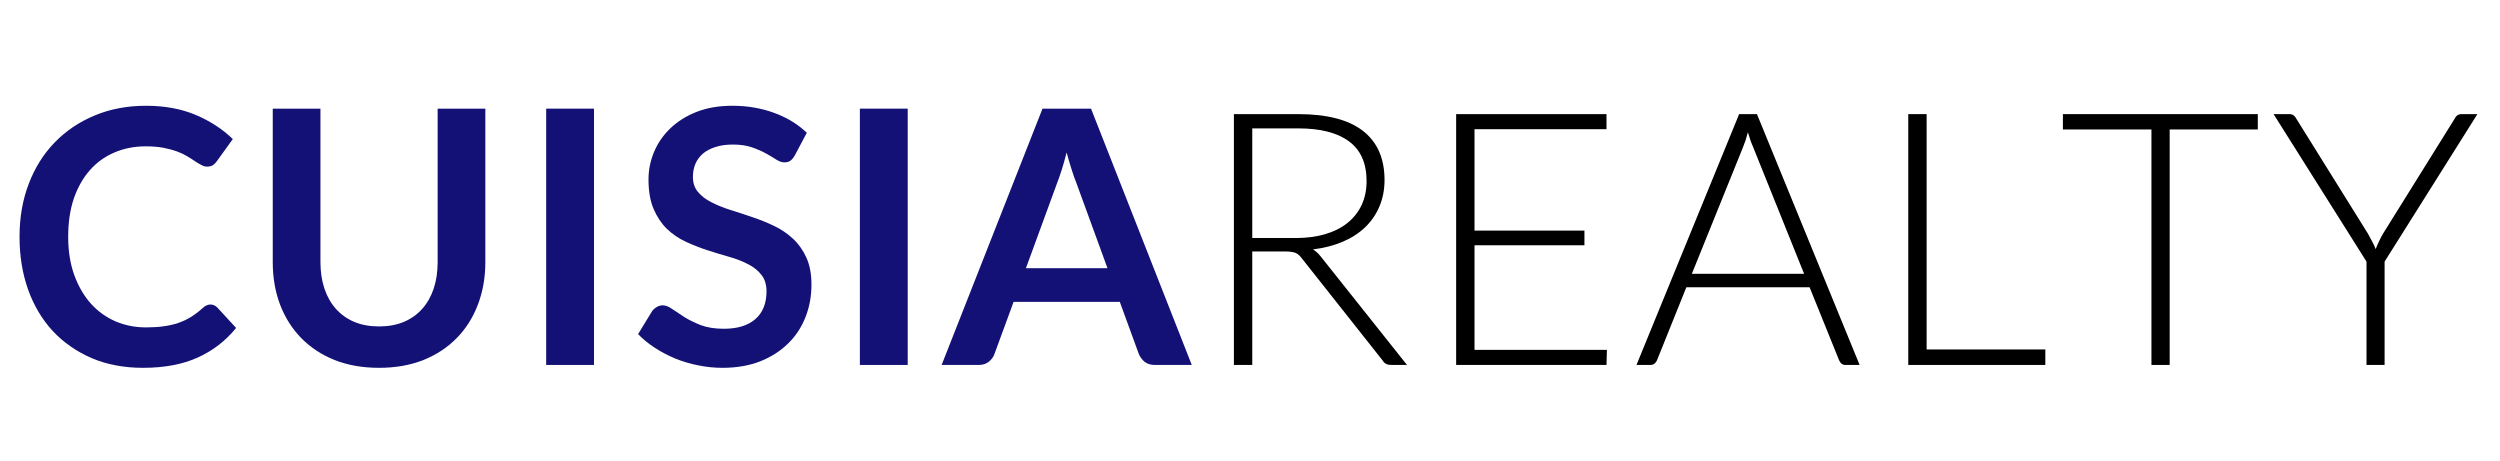 <?xml version="1.0" encoding="UTF-8"?>
<svg xmlns="http://www.w3.org/2000/svg" xmlns:xlink="http://www.w3.org/1999/xlink" width="380" zoomAndPan="magnify" viewBox="0 0 285 52.5" height="70" preserveAspectRatio="xMidYMid meet" version="1.0">
  <defs>
    <g></g>
  </defs>
  <g fill="#131176" fill-opacity="1">
    <g transform="translate(0.665, 41.604)">
      <g>
        <path d="M 23.328 -6.891 C 23.617 -6.891 23.879 -6.773 24.109 -6.547 L 26.25 -4.219 C 25.062 -2.75 23.602 -1.625 21.875 -0.844 C 20.145 -0.062 18.066 0.328 15.641 0.328 C 13.473 0.328 11.52 -0.039 9.781 -0.781 C 8.051 -1.531 6.57 -2.562 5.344 -3.875 C 4.125 -5.195 3.188 -6.773 2.531 -8.609 C 1.883 -10.441 1.562 -12.441 1.562 -14.609 C 1.562 -16.805 1.91 -18.816 2.609 -20.641 C 3.305 -22.473 4.289 -24.047 5.562 -25.359 C 6.844 -26.68 8.363 -27.707 10.125 -28.438 C 11.883 -29.176 13.836 -29.547 15.984 -29.547 C 18.117 -29.547 20.008 -29.195 21.656 -28.5 C 23.301 -27.801 24.707 -26.883 25.875 -25.75 L 24.047 -23.219 C 23.941 -23.062 23.805 -22.922 23.641 -22.797 C 23.473 -22.672 23.238 -22.609 22.938 -22.609 C 22.738 -22.609 22.531 -22.664 22.312 -22.781 C 22.094 -22.895 21.852 -23.035 21.594 -23.203 C 21.344 -23.379 21.051 -23.566 20.719 -23.766 C 20.383 -23.973 19.992 -24.16 19.547 -24.328 C 19.098 -24.492 18.582 -24.633 18 -24.75 C 17.414 -24.863 16.738 -24.922 15.969 -24.922 C 14.656 -24.922 13.457 -24.688 12.375 -24.219 C 11.289 -23.758 10.359 -23.086 9.578 -22.203 C 8.797 -21.316 8.188 -20.238 7.75 -18.969 C 7.32 -17.695 7.109 -16.242 7.109 -14.609 C 7.109 -12.961 7.344 -11.5 7.812 -10.219 C 8.281 -8.945 8.91 -7.867 9.703 -6.984 C 10.492 -6.109 11.426 -5.438 12.5 -4.969 C 13.582 -4.508 14.742 -4.281 15.984 -4.281 C 16.723 -4.281 17.391 -4.32 17.984 -4.406 C 18.586 -4.488 19.141 -4.613 19.641 -4.781 C 20.148 -4.957 20.629 -5.18 21.078 -5.453 C 21.535 -5.734 21.988 -6.078 22.438 -6.484 C 22.57 -6.609 22.711 -6.707 22.859 -6.781 C 23.004 -6.852 23.16 -6.891 23.328 -6.891 Z M 23.328 -6.891 "></path>
      </g>
    </g>
  </g>
  <g fill="#131176" fill-opacity="1">
    <g transform="translate(28.203, 41.604)">
      <g></g>
    </g>
  </g>
  <g fill="#131176" fill-opacity="1">
    <g transform="translate(28.203, 41.604)">
      <g>
        <path d="M 15.016 -4.391 C 16.066 -4.391 17.004 -4.562 17.828 -4.906 C 18.66 -5.258 19.359 -5.754 19.922 -6.391 C 20.492 -7.023 20.93 -7.789 21.234 -8.688 C 21.535 -9.594 21.688 -10.602 21.688 -11.719 L 21.688 -29.219 L 27.125 -29.219 L 27.125 -11.719 C 27.125 -9.977 26.844 -8.367 26.281 -6.891 C 25.727 -5.422 24.926 -4.148 23.875 -3.078 C 22.832 -2.004 21.562 -1.164 20.062 -0.562 C 18.57 0.031 16.891 0.328 15.016 0.328 C 13.129 0.328 11.438 0.031 9.938 -0.562 C 8.445 -1.164 7.176 -2.004 6.125 -3.078 C 5.082 -4.148 4.281 -5.422 3.719 -6.891 C 3.164 -8.367 2.891 -9.977 2.891 -11.719 L 2.891 -29.219 L 8.328 -29.219 L 8.328 -11.75 C 8.328 -10.625 8.477 -9.609 8.781 -8.703 C 9.082 -7.805 9.52 -7.035 10.094 -6.391 C 10.664 -5.754 11.363 -5.258 12.188 -4.906 C 13.02 -4.562 13.961 -4.391 15.016 -4.391 Z M 15.016 -4.391 "></path>
      </g>
    </g>
  </g>
  <g fill="#131176" fill-opacity="1">
    <g transform="translate(59.014, 41.604)">
      <g>
        <path d="M 8.703 0 L 3.25 0 L 3.25 -29.219 L 8.703 -29.219 Z M 8.703 0 "></path>
      </g>
    </g>
  </g>
  <g fill="#131176" fill-opacity="1">
    <g transform="translate(71.804, 41.604)">
      <g>
        <path d="M 18.812 -23.906 C 18.656 -23.625 18.484 -23.414 18.297 -23.281 C 18.117 -23.156 17.895 -23.094 17.625 -23.094 C 17.344 -23.094 17.035 -23.195 16.703 -23.406 C 16.367 -23.625 15.973 -23.859 15.516 -24.109 C 15.055 -24.367 14.52 -24.602 13.906 -24.812 C 13.301 -25.02 12.582 -25.125 11.75 -25.125 C 10.988 -25.125 10.32 -25.031 9.75 -24.844 C 9.188 -24.664 8.711 -24.414 8.328 -24.094 C 7.953 -23.77 7.664 -23.379 7.469 -22.922 C 7.281 -22.473 7.188 -21.977 7.188 -21.438 C 7.188 -20.75 7.379 -20.176 7.766 -19.719 C 8.148 -19.258 8.66 -18.867 9.297 -18.547 C 9.93 -18.223 10.648 -17.93 11.453 -17.672 C 12.266 -17.422 13.094 -17.148 13.938 -16.859 C 14.789 -16.578 15.617 -16.242 16.422 -15.859 C 17.234 -15.473 17.957 -14.984 18.594 -14.391 C 19.227 -13.805 19.738 -13.086 20.125 -12.234 C 20.508 -11.391 20.703 -10.363 20.703 -9.156 C 20.703 -7.832 20.473 -6.594 20.016 -5.438 C 19.566 -4.289 18.906 -3.289 18.031 -2.438 C 17.164 -1.582 16.102 -0.906 14.844 -0.406 C 13.594 0.082 12.16 0.328 10.547 0.328 C 9.617 0.328 8.703 0.234 7.797 0.047 C 6.898 -0.129 6.035 -0.383 5.203 -0.719 C 4.379 -1.062 3.602 -1.469 2.875 -1.938 C 2.145 -2.406 1.5 -2.93 0.938 -3.516 L 2.531 -6.125 C 2.664 -6.312 2.836 -6.469 3.047 -6.594 C 3.266 -6.727 3.492 -6.797 3.734 -6.797 C 4.078 -6.797 4.441 -6.656 4.828 -6.375 C 5.223 -6.102 5.688 -5.797 6.219 -5.453 C 6.758 -5.117 7.391 -4.812 8.109 -4.531 C 8.836 -4.258 9.707 -4.125 10.719 -4.125 C 12.258 -4.125 13.453 -4.488 14.297 -5.219 C 15.148 -5.957 15.578 -7.016 15.578 -8.391 C 15.578 -9.16 15.383 -9.785 15 -10.266 C 14.625 -10.754 14.117 -11.16 13.484 -11.484 C 12.848 -11.816 12.125 -12.098 11.312 -12.328 C 10.508 -12.555 9.688 -12.805 8.844 -13.078 C 8.008 -13.348 7.188 -13.672 6.375 -14.047 C 5.57 -14.422 4.852 -14.91 4.219 -15.516 C 3.594 -16.129 3.086 -16.891 2.703 -17.797 C 2.316 -18.703 2.125 -19.82 2.125 -21.156 C 2.125 -22.219 2.332 -23.254 2.75 -24.266 C 3.176 -25.285 3.797 -26.188 4.609 -26.969 C 5.422 -27.75 6.414 -28.375 7.594 -28.844 C 8.781 -29.312 10.145 -29.547 11.688 -29.547 C 13.406 -29.547 14.992 -29.273 16.453 -28.734 C 17.91 -28.203 19.148 -27.445 20.172 -26.469 Z M 18.812 -23.906 "></path>
      </g>
    </g>
  </g>
  <g fill="#131176" fill-opacity="1">
    <g transform="translate(94.776, 41.604)">
      <g>
        <path d="M 8.703 0 L 3.25 0 L 3.25 -29.219 L 8.703 -29.219 Z M 8.703 0 "></path>
      </g>
    </g>
  </g>
  <g fill="#131176" fill-opacity="1">
    <g transform="translate(107.565, 41.604)">
      <g>
        <path d="M 18.688 -11.031 L 15.141 -20.75 C 14.961 -21.188 14.781 -21.703 14.594 -22.297 C 14.406 -22.891 14.219 -23.531 14.031 -24.219 C 13.852 -23.531 13.672 -22.883 13.484 -22.281 C 13.297 -21.688 13.113 -21.164 12.938 -20.719 L 9.391 -11.031 Z M 28.297 0 L 24.094 0 C 23.625 0 23.238 -0.113 22.938 -0.344 C 22.645 -0.582 22.422 -0.879 22.266 -1.234 L 20.094 -7.188 L 7.984 -7.188 L 5.797 -1.234 C 5.691 -0.922 5.484 -0.633 5.172 -0.375 C 4.859 -0.125 4.473 0 4.016 0 L -0.219 0 L 11.281 -29.219 L 16.812 -29.219 Z M 28.297 0 "></path>
      </g>
    </g>
  </g>
  <g fill="#000000" fill-opacity="1">
    <g transform="translate(136.446, 41.604)">
      <g>
        <path d="M 11.25 -14.469 C 12.52 -14.469 13.656 -14.617 14.656 -14.922 C 15.664 -15.223 16.516 -15.656 17.203 -16.219 C 17.898 -16.789 18.43 -17.473 18.797 -18.266 C 19.16 -19.066 19.344 -19.961 19.344 -20.953 C 19.344 -22.992 18.676 -24.504 17.344 -25.484 C 16.02 -26.473 14.086 -26.969 11.547 -26.969 L 6.312 -26.969 L 6.312 -14.469 Z M 23.953 0 L 22.172 0 C 21.941 0 21.75 -0.035 21.594 -0.109 C 21.438 -0.18 21.289 -0.32 21.156 -0.531 L 11.984 -12.125 C 11.879 -12.27 11.77 -12.395 11.656 -12.5 C 11.539 -12.613 11.41 -12.703 11.266 -12.766 C 11.129 -12.828 10.961 -12.867 10.766 -12.891 C 10.566 -12.922 10.328 -12.938 10.047 -12.938 L 6.312 -12.938 L 6.312 0 L 4.219 0 L 4.219 -28.594 L 11.547 -28.594 C 14.828 -28.594 17.285 -27.957 18.922 -26.688 C 20.566 -25.414 21.391 -23.547 21.391 -21.078 C 21.391 -19.984 21.195 -18.984 20.812 -18.078 C 20.438 -17.18 19.895 -16.391 19.188 -15.703 C 18.477 -15.023 17.625 -14.473 16.625 -14.047 C 15.625 -13.617 14.492 -13.328 13.234 -13.172 C 13.555 -12.973 13.848 -12.707 14.109 -12.375 Z M 23.953 0 "></path>
      </g>
    </g>
  </g>
  <g fill="#000000" fill-opacity="1">
    <g transform="translate(161.782, 41.604)">
      <g>
        <path d="M 21.406 -1.719 L 21.359 0 L 4.219 0 L 4.219 -28.594 L 21.359 -28.594 L 21.359 -26.875 L 6.312 -26.875 L 6.312 -15.312 L 18.844 -15.312 L 18.844 -13.641 L 6.312 -13.641 L 6.312 -1.719 Z M 21.406 -1.719 "></path>
      </g>
    </g>
  </g>
  <g fill="#000000" fill-opacity="1">
    <g transform="translate(186.027, 41.604)">
      <g>
        <path d="M 19.641 -10.391 L 13.828 -24.844 C 13.617 -25.312 13.422 -25.875 13.234 -26.531 C 13.148 -26.207 13.062 -25.898 12.969 -25.609 C 12.875 -25.328 12.773 -25.062 12.672 -24.812 L 6.844 -10.391 Z M 25.969 0 L 24.375 0 C 24.188 0 24.031 -0.047 23.906 -0.141 C 23.789 -0.242 23.695 -0.379 23.625 -0.547 L 20.266 -8.859 L 6.219 -8.859 L 2.875 -0.547 C 2.82 -0.398 2.727 -0.27 2.594 -0.156 C 2.457 -0.051 2.297 0 2.109 0 L 0.531 0 L 12.234 -28.594 L 14.266 -28.594 Z M 25.969 0 "></path>
      </g>
    </g>
  </g>
  <g fill="#000000" fill-opacity="1">
    <g transform="translate(213.323, 41.604)">
      <g>
        <path d="M 19.844 -1.766 L 19.844 0 L 4.219 0 L 4.219 -28.594 L 6.312 -28.594 L 6.312 -1.766 Z M 19.844 -1.766 "></path>
      </g>
    </g>
  </g>
  <g fill="#000000" fill-opacity="1">
    <g transform="translate(234.577, 41.604)">
      <g>
        <path d="M 22.812 -26.844 L 12.766 -26.844 L 12.766 0 L 10.688 0 L 10.688 -26.844 L 0.594 -26.844 L 0.594 -28.594 L 22.812 -28.594 Z M 22.812 -26.844 "></path>
      </g>
    </g>
  </g>
  <g fill="#000000" fill-opacity="1">
    <g transform="translate(258.782, 41.604)">
      <g>
        <path d="M 13.062 -11.781 L 13.062 0 L 11 0 L 11 -11.781 L 0.406 -28.594 L 2.219 -28.594 C 2.406 -28.594 2.562 -28.547 2.688 -28.453 C 2.812 -28.367 2.91 -28.25 2.984 -28.094 L 11.172 -14.953 C 11.348 -14.641 11.508 -14.336 11.656 -14.047 C 11.812 -13.766 11.941 -13.484 12.047 -13.203 C 12.148 -13.484 12.27 -13.766 12.406 -14.047 C 12.539 -14.336 12.695 -14.641 12.875 -14.953 L 21.062 -28.094 C 21.125 -28.238 21.219 -28.359 21.344 -28.453 C 21.477 -28.547 21.641 -28.594 21.828 -28.594 L 23.641 -28.594 Z M 13.062 -11.781 "></path>
      </g>
    </g>
  </g>
</svg>
